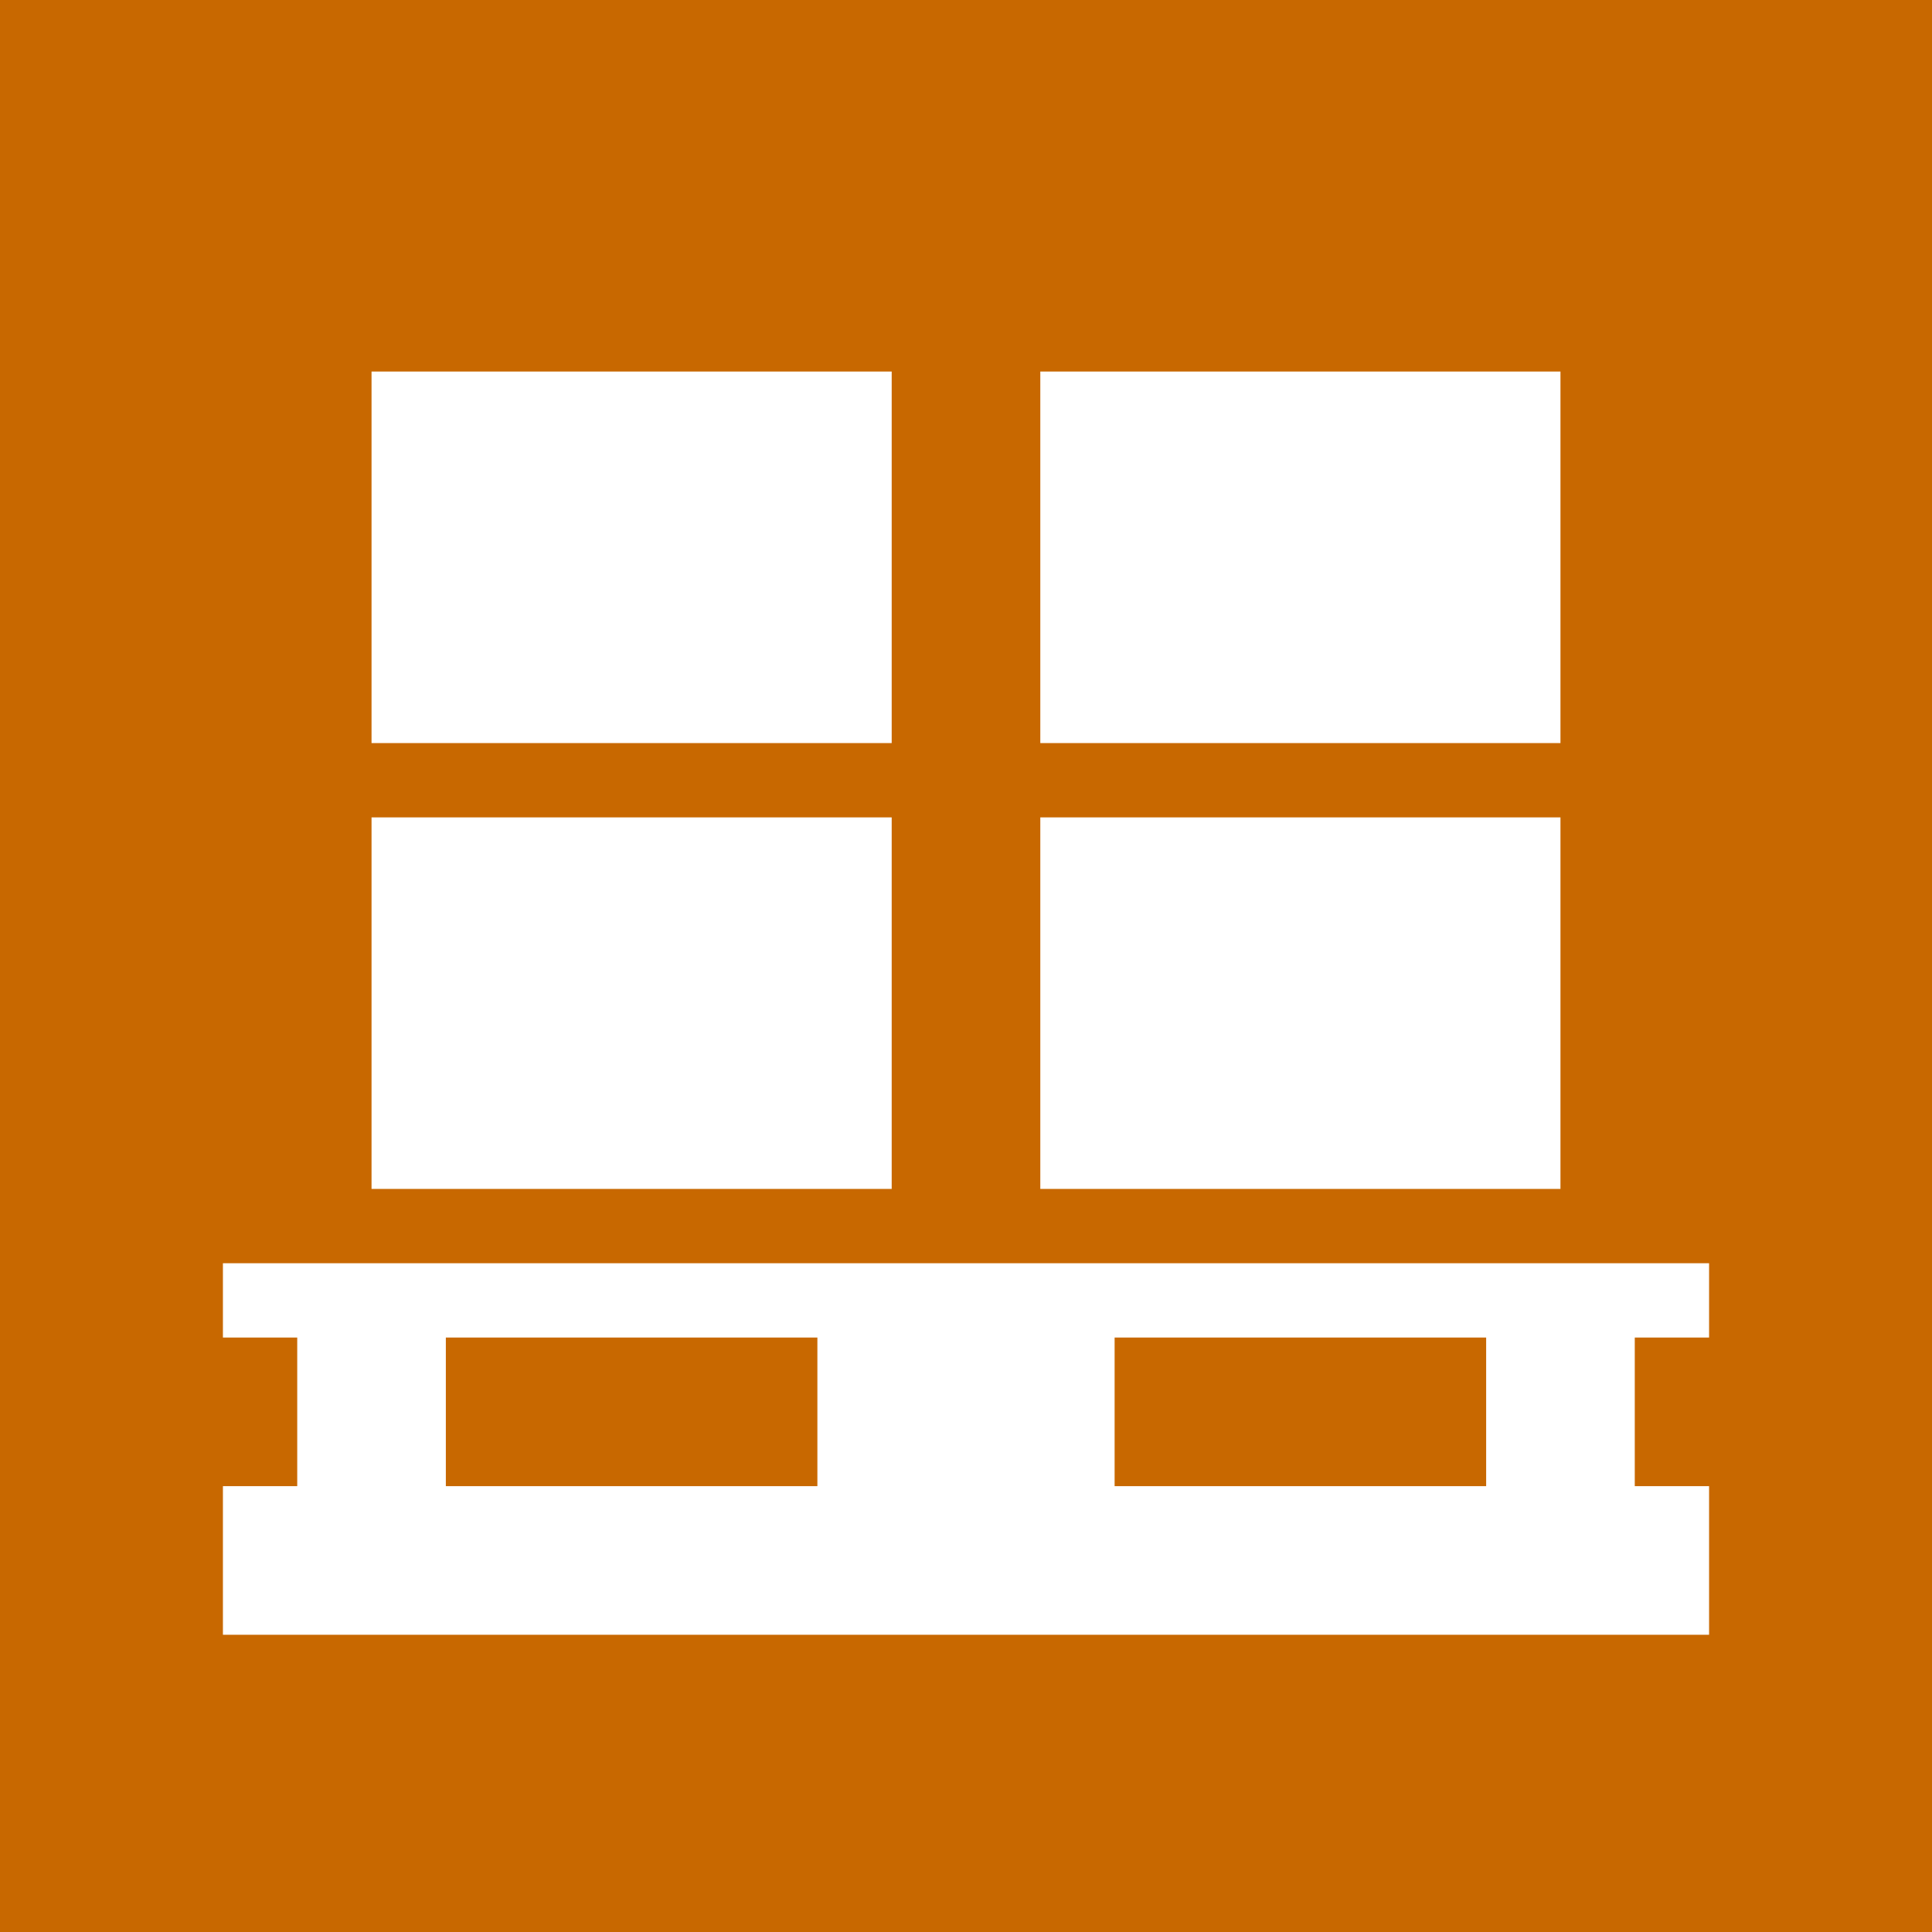 <svg height="26" width="26" viewBox="0 0 260 260" xmlns="http://www.w3.org/2000/svg">
  <rect width="260" height="260" style="fill:rgb(200,104,0);stroke-width:0;" />
  <rect x="50" y="50" width="70" height="50" style="fill:white;stroke-width:0;" />
  <rect x="50" y="110" width="70" height="50" style="fill:white;stroke-width:0;" />
  <rect x="140" y="50" width="70" height="50" style="fill:white;stroke-width:0;" />
  <rect x="140" y="110" width="70" height="50" style="fill:white;stroke-width:0;" />
  <polygon points="30,170 230,170 230,180 220,180 220,200 230,200 230,220 30,220 30,200 40,200 40,180 30,180 30,170" style="fill:white;stroke-width:0;" />
  <rect x="60" y="180" width="50" height="20" style="fill:rgb(200,104,0);stroke-width:0;" />
  <rect x="150" y="180" width="50" height="20" style="fill:rgb(200,104,0);stroke-width:0;" />
</svg>